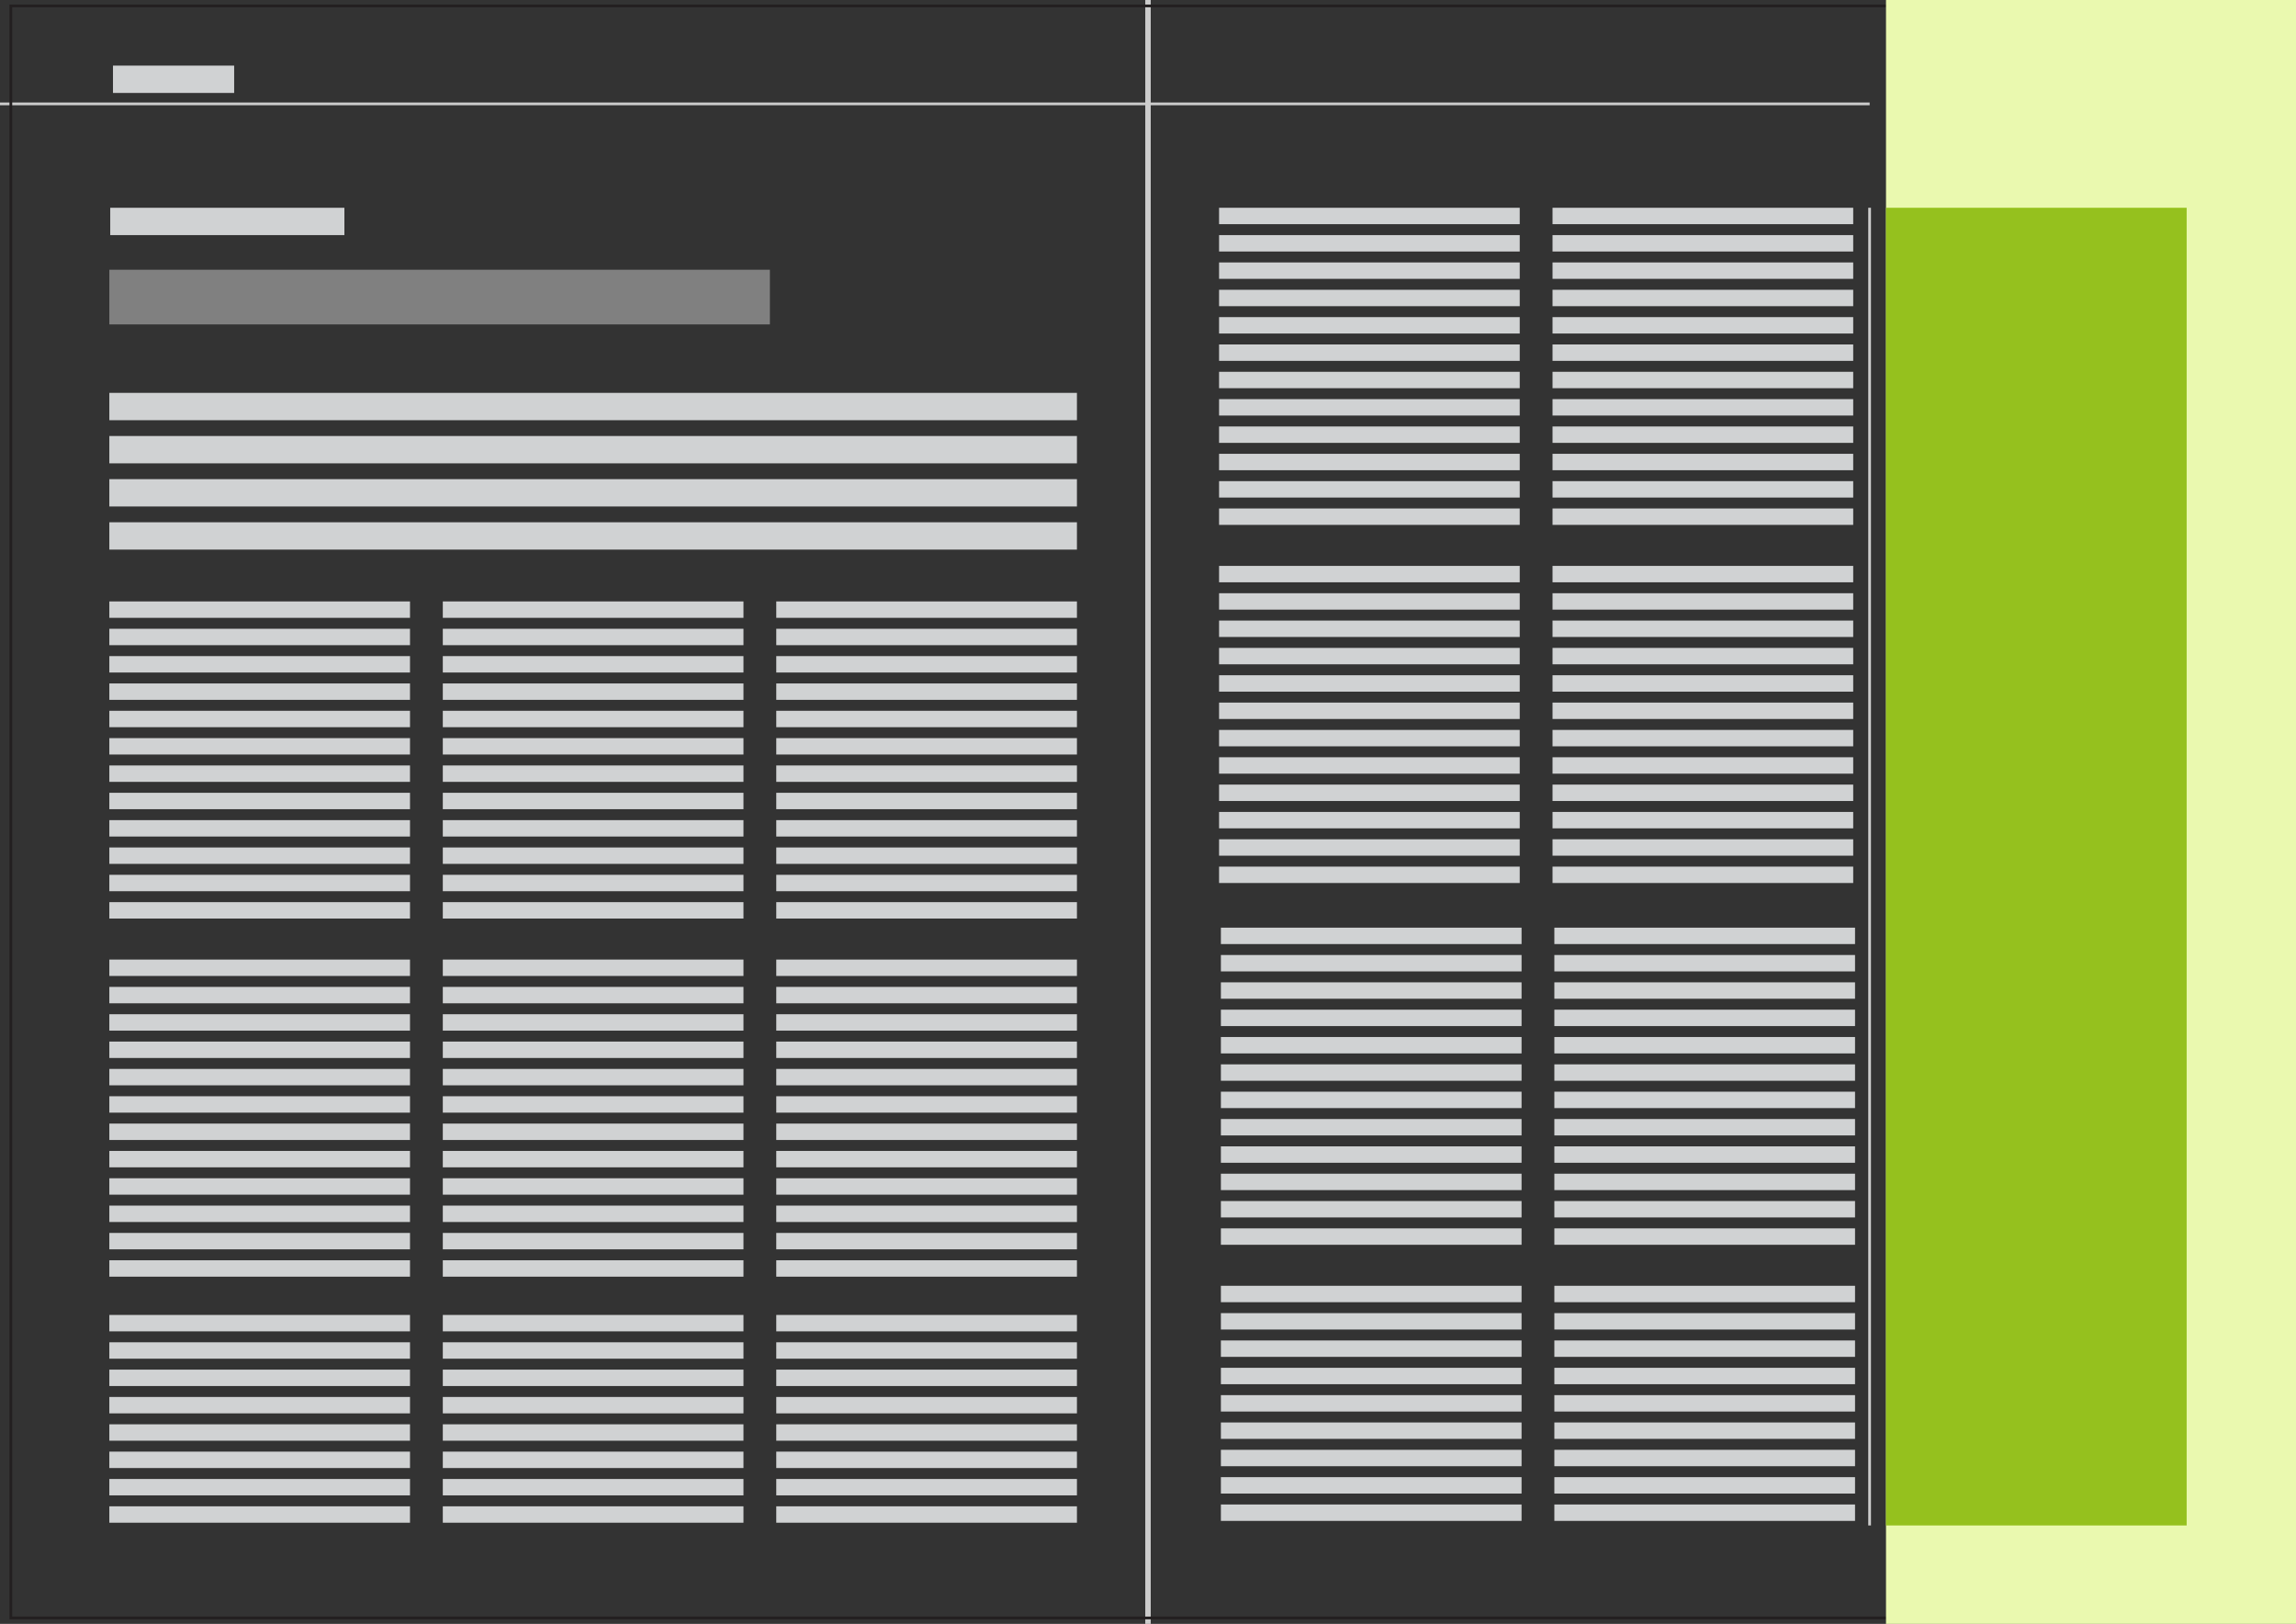 <?xml version="1.0" encoding="utf-8"?>
<!-- Generator: Adobe Illustrator 16.2.0, SVG Export Plug-In . SVG Version: 6.00 Build 0)  -->
<!DOCTYPE svg PUBLIC "-//W3C//DTD SVG 1.1//EN" "http://www.w3.org/Graphics/SVG/1.1/DTD/svg11.dtd">
<svg version="1.1" id="Ebene_1" xmlns="http://www.w3.org/2000/svg" xmlns:xlink="http://www.w3.org/1999/xlink" x="0px" y="0px"
	 width="420px" height="297px" viewBox="1552.5 223 420 297" enable-background="new 1552.5 223 420 297" xml:space="preserve">
<rect x="1552.5" y="223" width="420" height="297" fill="#333333" stroke="none"/>
<line fill="none" stroke="#CCCCCC" stroke-width="0.5" stroke-miterlimit="10" x1="1552.5" y1="242" x2="1894.51" y2="242"/>
<rect x="1572.666" y="261" fill="#D0D2D3" width="42.834" height="5"/>
<line fill="none" stroke="#CCCCCC" stroke-miterlimit="10" x1="1762.5" y1="223" x2="1762.5" y2="520"/>
<rect x="1572.5" y="272.334" fill="#808080" width="120.834" height="10"/>
<rect x="1572.5" y="294.855" fill="#D0D2D3" width="177" height="5"/>
<rect x="1572.5" y="302.744" fill="#D0D2D3" width="177" height="5"/>
<rect x="1572.5" y="310.634" fill="#D0D2D3" width="177" height="5"/>
<rect x="1572.5" y="318.521" fill="#D0D2D3" width="177" height="5"/>
<g>
	<g>
		<g>
			<g>
				<defs>
					<rect id="SVGID_7_" x="1552.5" y="223" width="420" height="297"/>
				</defs>
				<clipPath id="SVGID_2_">
					<use xlink:href="#SVGID_7_"  overflow="visible"/>
				</clipPath>
				
					<rect x="1554.482" y="224.081" clip-path="url(#SVGID_2_)" fill="none" stroke="#231F20" stroke-width="0.5" width="416.035" height="294.837"/>
			</g>
		</g>
	</g>
</g>
<g>
	<g>
		<rect x="1572.5" y="333" fill="#D0D2D3" width="55" height="3"/>
		<rect x="1572.5" y="338" fill="#D0D2D3" width="55" height="3"/>
		<rect x="1572.5" y="343" fill="#D0D2D3" width="55" height="3"/>
		<rect x="1572.5" y="348" fill="#D0D2D3" width="55" height="3"/>
		<rect x="1572.5" y="353" fill="#D0D2D3" width="55" height="3"/>
		<rect x="1572.5" y="358" fill="#D0D2D3" width="55" height="3"/>
		<rect x="1572.5" y="363" fill="#D0D2D3" width="55" height="3"/>
		<rect x="1572.5" y="368" fill="#D0D2D3" width="55" height="3"/>
		<rect x="1572.5" y="373" fill="#D0D2D3" width="55" height="3"/>
		<rect x="1572.5" y="378" fill="#D0D2D3" width="55" height="3"/>
		<rect x="1572.5" y="383" fill="#D0D2D3" width="55" height="3"/>
		<rect x="1572.5" y="388" fill="#D0D2D3" width="55" height="3"/>
	</g>
	<g>
		<rect x="1572.5" y="398.5" fill="#D0D2D3" width="55" height="3"/>
		<rect x="1572.5" y="403.5" fill="#D0D2D3" width="55" height="3"/>
		<rect x="1572.5" y="408.5" fill="#D0D2D3" width="55" height="3"/>
		<rect x="1572.5" y="413.5" fill="#D0D2D3" width="55" height="3"/>
		<rect x="1572.5" y="418.5" fill="#D0D2D3" width="55" height="3"/>
		<rect x="1572.5" y="423.5" fill="#D0D2D3" width="55" height="3"/>
		<rect x="1572.5" y="428.5" fill="#D0D2D3" width="55" height="3"/>
		<rect x="1572.5" y="433.5" fill="#D0D2D3" width="55" height="3"/>
		<rect x="1572.5" y="438.5" fill="#D0D2D3" width="55" height="3"/>
		<rect x="1572.5" y="443.5" fill="#D0D2D3" width="55" height="3"/>
		<rect x="1572.5" y="448.5" fill="#D0D2D3" width="55" height="3"/>
		<rect x="1572.5" y="453.5" fill="#D0D2D3" width="55" height="3"/>
	</g>
	<g>
		<rect x="1572.5" y="463.5" fill="#D0D2D3" width="55" height="3"/>
		<rect x="1572.5" y="468.5" fill="#D0D2D3" width="55" height="3"/>
		<rect x="1572.5" y="473.5" fill="#D0D2D3" width="55" height="3"/>
		<rect x="1572.5" y="478.5" fill="#D0D2D3" width="55" height="3"/>
		<rect x="1572.5" y="483.5" fill="#D0D2D3" width="55" height="3"/>
		<rect x="1572.5" y="488.5" fill="#D0D2D3" width="55" height="3"/>
		<rect x="1572.5" y="493.5" fill="#D0D2D3" width="55" height="3"/>
		<rect x="1572.5" y="498.5" fill="#D0D2D3" width="55" height="3"/>
	</g>
</g>
<g>
	<rect x="1633.5" y="333" fill="#D0D2D3" width="55" height="3"/>
	<rect x="1633.5" y="338" fill="#D0D2D3" width="55" height="3"/>
	<rect x="1633.5" y="343" fill="#D0D2D3" width="55" height="3"/>
	<rect x="1633.5" y="348" fill="#D0D2D3" width="55" height="3"/>
	<rect x="1633.5" y="353" fill="#D0D2D3" width="55" height="3"/>
	<rect x="1633.5" y="358" fill="#D0D2D3" width="55" height="3"/>
	<rect x="1633.5" y="363" fill="#D0D2D3" width="55" height="3"/>
	<rect x="1633.5" y="368" fill="#D0D2D3" width="55" height="3"/>
	<rect x="1633.5" y="373" fill="#D0D2D3" width="55" height="3"/>
	<rect x="1633.5" y="378" fill="#D0D2D3" width="55" height="3"/>
	<rect x="1633.5" y="383" fill="#D0D2D3" width="55" height="3"/>
	<rect x="1633.5" y="388" fill="#D0D2D3" width="55" height="3"/>
</g>
<g>
	<rect x="1633.5" y="398.5" fill="#D0D2D3" width="55" height="3"/>
	<rect x="1633.5" y="403.5" fill="#D0D2D3" width="55" height="3"/>
	<rect x="1633.5" y="408.5" fill="#D0D2D3" width="55" height="3"/>
	<rect x="1633.5" y="413.5" fill="#D0D2D3" width="55" height="3"/>
	<rect x="1633.5" y="418.5" fill="#D0D2D3" width="55" height="3"/>
	<rect x="1633.5" y="423.5" fill="#D0D2D3" width="55" height="3"/>
	<rect x="1633.5" y="428.5" fill="#D0D2D3" width="55" height="3"/>
	<rect x="1633.5" y="433.5" fill="#D0D2D3" width="55" height="3"/>
	<rect x="1633.5" y="438.5" fill="#D0D2D3" width="55" height="3"/>
	<rect x="1633.5" y="443.5" fill="#D0D2D3" width="55" height="3"/>
	<rect x="1633.5" y="448.5" fill="#D0D2D3" width="55" height="3"/>
	<rect x="1633.5" y="453.5" fill="#D0D2D3" width="55" height="3"/>
</g>
<g>
	<rect x="1633.5" y="463.5" fill="#D0D2D3" width="55" height="3"/>
	<rect x="1633.5" y="468.5" fill="#D0D2D3" width="55" height="3"/>
	<rect x="1633.5" y="473.5" fill="#D0D2D3" width="55" height="3"/>
	<rect x="1633.5" y="478.5" fill="#D0D2D3" width="55" height="3"/>
	<rect x="1633.5" y="483.5" fill="#D0D2D3" width="55" height="3"/>
	<rect x="1633.5" y="488.5" fill="#D0D2D3" width="55" height="3"/>
	<rect x="1633.5" y="493.5" fill="#D0D2D3" width="55" height="3"/>
	<rect x="1633.5" y="498.5" fill="#D0D2D3" width="55" height="3"/>
</g>
<g>
	<rect x="1694.5" y="333" fill="#D0D2D3" width="55" height="3"/>
	<rect x="1694.5" y="338" fill="#D0D2D3" width="55" height="3"/>
	<rect x="1694.5" y="343" fill="#D0D2D3" width="55" height="3"/>
	<rect x="1694.5" y="348" fill="#D0D2D3" width="55" height="3"/>
	<rect x="1694.5" y="353" fill="#D0D2D3" width="55" height="3"/>
	<rect x="1694.5" y="358" fill="#D0D2D3" width="55" height="3"/>
	<rect x="1694.5" y="363" fill="#D0D2D3" width="55" height="3"/>
	<rect x="1694.5" y="368" fill="#D0D2D3" width="55" height="3"/>
	<rect x="1694.5" y="373" fill="#D0D2D3" width="55" height="3"/>
	<rect x="1694.5" y="378" fill="#D0D2D3" width="55" height="3"/>
	<rect x="1694.5" y="383" fill="#D0D2D3" width="55" height="3"/>
	<rect x="1694.5" y="388" fill="#D0D2D3" width="55" height="3"/>
</g>
<g>
	<rect x="1694.5" y="398.5" fill="#D0D2D3" width="55" height="3"/>
	<rect x="1694.5" y="403.5" fill="#D0D2D3" width="55" height="3"/>
	<rect x="1694.5" y="408.5" fill="#D0D2D3" width="55" height="3"/>
	<rect x="1694.5" y="413.5" fill="#D0D2D3" width="55" height="3"/>
	<rect x="1694.5" y="418.5" fill="#D0D2D3" width="55" height="3"/>
	<rect x="1694.5" y="423.5" fill="#D0D2D3" width="55" height="3"/>
	<rect x="1694.5" y="428.5" fill="#D0D2D3" width="55" height="3"/>
	<rect x="1694.5" y="433.5" fill="#D0D2D3" width="55" height="3"/>
	<rect x="1694.5" y="438.5" fill="#D0D2D3" width="55" height="3"/>
	<rect x="1694.5" y="443.5" fill="#D0D2D3" width="55" height="3"/>
	<rect x="1694.5" y="448.5" fill="#D0D2D3" width="55" height="3"/>
	<rect x="1694.5" y="453.5" fill="#D0D2D3" width="55" height="3"/>
</g>
<rect x="1573.166" y="235" fill="#D0D2D3" width="22.168" height="5"/>
<rect x="1930.166" y="235" fill="#D0D2D3" width="22.168" height="5"/>
<rect x="1897.5" y="223" fill="#eaf9af" width="75" height="297"/>
<line fill="none" stroke="#CCCCCC" stroke-width="0.5" stroke-miterlimit="10" x1="1894.5" y1="261" x2="1894.5" y2="502"/>
<g>
	<rect x="1694.5" y="463.5" fill="#D0D2D3" width="55" height="3"/>
	<rect x="1694.5" y="468.5" fill="#D0D2D3" width="55" height="3"/>
	<rect x="1694.5" y="473.5" fill="#D0D2D3" width="55" height="3"/>
	<rect x="1694.5" y="478.5" fill="#D0D2D3" width="55" height="3"/>
	<rect x="1694.5" y="483.5" fill="#D0D2D3" width="55" height="3"/>
	<rect x="1694.5" y="488.5" fill="#D0D2D3" width="55" height="3"/>
	<rect x="1694.5" y="493.5" fill="#D0D2D3" width="55" height="3"/>
	<rect x="1694.5" y="498.5" fill="#D0D2D3" width="55" height="3"/>
</g>
<g>
	<g>
		<rect x="1775.5" y="261" fill="#D0D2D3" width="55" height="3"/>
		<rect x="1775.5" y="266" fill="#D0D2D3" width="55" height="3"/>
		<rect x="1775.5" y="271" fill="#D0D2D3" width="55" height="3"/>
		<rect x="1775.5" y="276" fill="#D0D2D3" width="55" height="3"/>
		<rect x="1775.5" y="281" fill="#D0D2D3" width="55" height="3"/>
		<rect x="1775.5" y="286" fill="#D0D2D3" width="55" height="3"/>
		<rect x="1775.5" y="291" fill="#D0D2D3" width="55" height="3"/>
		<rect x="1775.5" y="296" fill="#D0D2D3" width="55" height="3"/>
		<rect x="1775.5" y="301" fill="#D0D2D3" width="55" height="3"/>
		<rect x="1775.5" y="306" fill="#D0D2D3" width="55" height="3"/>
		<rect x="1775.5" y="311" fill="#D0D2D3" width="55" height="3"/>
		<rect x="1775.5" y="316" fill="#D0D2D3" width="55" height="3"/>
	</g>
	<g>
		<rect x="1775.5" y="326.5" fill="#D0D2D3" width="55" height="3"/>
		<rect x="1775.5" y="331.5" fill="#D0D2D3" width="55" height="3"/>
		<rect x="1775.5" y="336.5" fill="#D0D2D3" width="55" height="3"/>
		<rect x="1775.5" y="341.5" fill="#D0D2D3" width="55" height="3"/>
		<rect x="1775.5" y="346.5" fill="#D0D2D3" width="55" height="3"/>
		<rect x="1775.5" y="351.5" fill="#D0D2D3" width="55" height="3"/>
		<rect x="1775.5" y="356.5" fill="#D0D2D3" width="55" height="3"/>
		<rect x="1775.5" y="361.5" fill="#D0D2D3" width="55" height="3"/>
		<rect x="1775.5" y="366.5" fill="#D0D2D3" width="55" height="3"/>
		<rect x="1775.5" y="371.5" fill="#D0D2D3" width="55" height="3"/>
		<rect x="1775.5" y="376.5" fill="#D0D2D3" width="55" height="3"/>
		<rect x="1775.5" y="381.5" fill="#D0D2D3" width="55" height="3"/>
	</g>
	<g>
		<rect x="1775.834" y="392.667" fill="#D0D2D3" width="55" height="3"/>
		<rect x="1775.834" y="397.667" fill="#D0D2D3" width="55" height="3"/>
		<rect x="1775.834" y="402.667" fill="#D0D2D3" width="55" height="3"/>
		<rect x="1775.834" y="407.667" fill="#D0D2D3" width="55" height="3"/>
		<rect x="1775.834" y="412.667" fill="#D0D2D3" width="55" height="3"/>
		<rect x="1775.834" y="417.667" fill="#D0D2D3" width="55" height="3"/>
		<rect x="1775.834" y="422.666" fill="#D0D2D3" width="55" height="3"/>
		<rect x="1775.834" y="427.666" fill="#D0D2D3" width="55" height="3"/>
		<rect x="1775.834" y="432.666" fill="#D0D2D3" width="55" height="3"/>
		<rect x="1775.834" y="437.666" fill="#D0D2D3" width="55" height="3"/>
		<rect x="1775.834" y="442.666" fill="#D0D2D3" width="55" height="3"/>
		<rect x="1775.834" y="447.666" fill="#D0D2D3" width="55" height="3"/>
	</g>
	<rect x="1775.834" y="458.166" fill="#D0D2D3" width="55" height="3"/>
	<rect x="1775.834" y="463.166" fill="#D0D2D3" width="55" height="3"/>
	<rect x="1775.834" y="468.166" fill="#D0D2D3" width="55" height="3"/>
	<rect x="1775.834" y="473.166" fill="#D0D2D3" width="55" height="3"/>
	<rect x="1775.834" y="478.166" fill="#D0D2D3" width="55" height="3"/>
	<rect x="1775.834" y="483.166" fill="#D0D2D3" width="55" height="3"/>
	<rect x="1775.834" y="488.166" fill="#D0D2D3" width="55" height="3"/>
	<rect x="1775.834" y="493.166" fill="#D0D2D3" width="55" height="3"/>
	<rect x="1775.834" y="498.166" fill="#D0D2D3" width="55" height="3"/>
</g>
<g>
	<g>
		<rect x="1836.5" y="261" fill="#D0D2D3" width="55" height="3"/>
		<rect x="1836.5" y="266" fill="#D0D2D3" width="55" height="3"/>
		<rect x="1836.5" y="271" fill="#D0D2D3" width="55" height="3"/>
		<rect x="1836.5" y="276" fill="#D0D2D3" width="55" height="3"/>
		<rect x="1836.5" y="281" fill="#D0D2D3" width="55" height="3"/>
		<rect x="1836.5" y="286" fill="#D0D2D3" width="55" height="3"/>
		<rect x="1836.5" y="291" fill="#D0D2D3" width="55" height="3"/>
		<rect x="1836.5" y="296" fill="#D0D2D3" width="55" height="3"/>
		<rect x="1836.5" y="301" fill="#D0D2D3" width="55" height="3"/>
		<rect x="1836.5" y="306" fill="#D0D2D3" width="55" height="3"/>
		<rect x="1836.5" y="311" fill="#D0D2D3" width="55" height="3"/>
		<rect x="1836.5" y="316" fill="#D0D2D3" width="55" height="3"/>
	</g>
	<g>
		<rect x="1836.5" y="326.5" fill="#D0D2D3" width="55" height="3"/>
		<rect x="1836.5" y="331.5" fill="#D0D2D3" width="55" height="3"/>
		<rect x="1836.5" y="336.5" fill="#D0D2D3" width="55" height="3"/>
		<rect x="1836.5" y="341.5" fill="#D0D2D3" width="55" height="3"/>
		<rect x="1836.5" y="346.5" fill="#D0D2D3" width="55" height="3"/>
		<rect x="1836.5" y="351.5" fill="#D0D2D3" width="55" height="3"/>
		<rect x="1836.5" y="356.5" fill="#D0D2D3" width="55" height="3"/>
		<rect x="1836.5" y="361.5" fill="#D0D2D3" width="55" height="3"/>
		<rect x="1836.5" y="366.5" fill="#D0D2D3" width="55" height="3"/>
		<rect x="1836.5" y="371.5" fill="#D0D2D3" width="55" height="3"/>
		<rect x="1836.5" y="376.5" fill="#D0D2D3" width="55" height="3"/>
		<rect x="1836.5" y="381.5" fill="#D0D2D3" width="55" height="3"/>
	</g>
	<g>
		<rect x="1836.834" y="392.667" fill="#D0D2D3" width="55" height="3"/>
		<rect x="1836.834" y="397.667" fill="#D0D2D3" width="55" height="3"/>
		<rect x="1836.834" y="402.667" fill="#D0D2D3" width="55" height="3"/>
		<rect x="1836.834" y="407.667" fill="#D0D2D3" width="55" height="3"/>
		<rect x="1836.834" y="412.667" fill="#D0D2D3" width="55" height="3"/>
		<rect x="1836.834" y="417.667" fill="#D0D2D3" width="55" height="3"/>
		<rect x="1836.834" y="422.666" fill="#D0D2D3" width="55" height="3"/>
		<rect x="1836.834" y="427.666" fill="#D0D2D3" width="55" height="3"/>
		<rect x="1836.834" y="432.666" fill="#D0D2D3" width="55" height="3"/>
		<rect x="1836.834" y="437.666" fill="#D0D2D3" width="55" height="3"/>
		<rect x="1836.834" y="442.666" fill="#D0D2D3" width="55" height="3"/>
		<rect x="1836.834" y="447.666" fill="#D0D2D3" width="55" height="3"/>
	</g>
	<rect x="1836.834" y="458.166" fill="#D0D2D3" width="55" height="3"/>
	<rect x="1836.834" y="463.166" fill="#D0D2D3" width="55" height="3"/>
	<rect x="1836.834" y="468.166" fill="#D0D2D3" width="55" height="3"/>
	<rect x="1836.834" y="473.166" fill="#D0D2D3" width="55" height="3"/>
	<rect x="1836.834" y="478.166" fill="#D0D2D3" width="55" height="3"/>
	<rect x="1836.834" y="483.166" fill="#D0D2D3" width="55" height="3"/>
	<rect x="1836.834" y="488.166" fill="#D0D2D3" width="55" height="3"/>
	<rect x="1836.834" y="493.166" fill="#D0D2D3" width="55" height="3"/>
	<rect x="1836.834" y="498.166" fill="#D0D2D3" width="55" height="3"/>
</g>
<rect x="1897.5" y="261" fill="#95c11e" width="55" height="241"/>
</svg>
